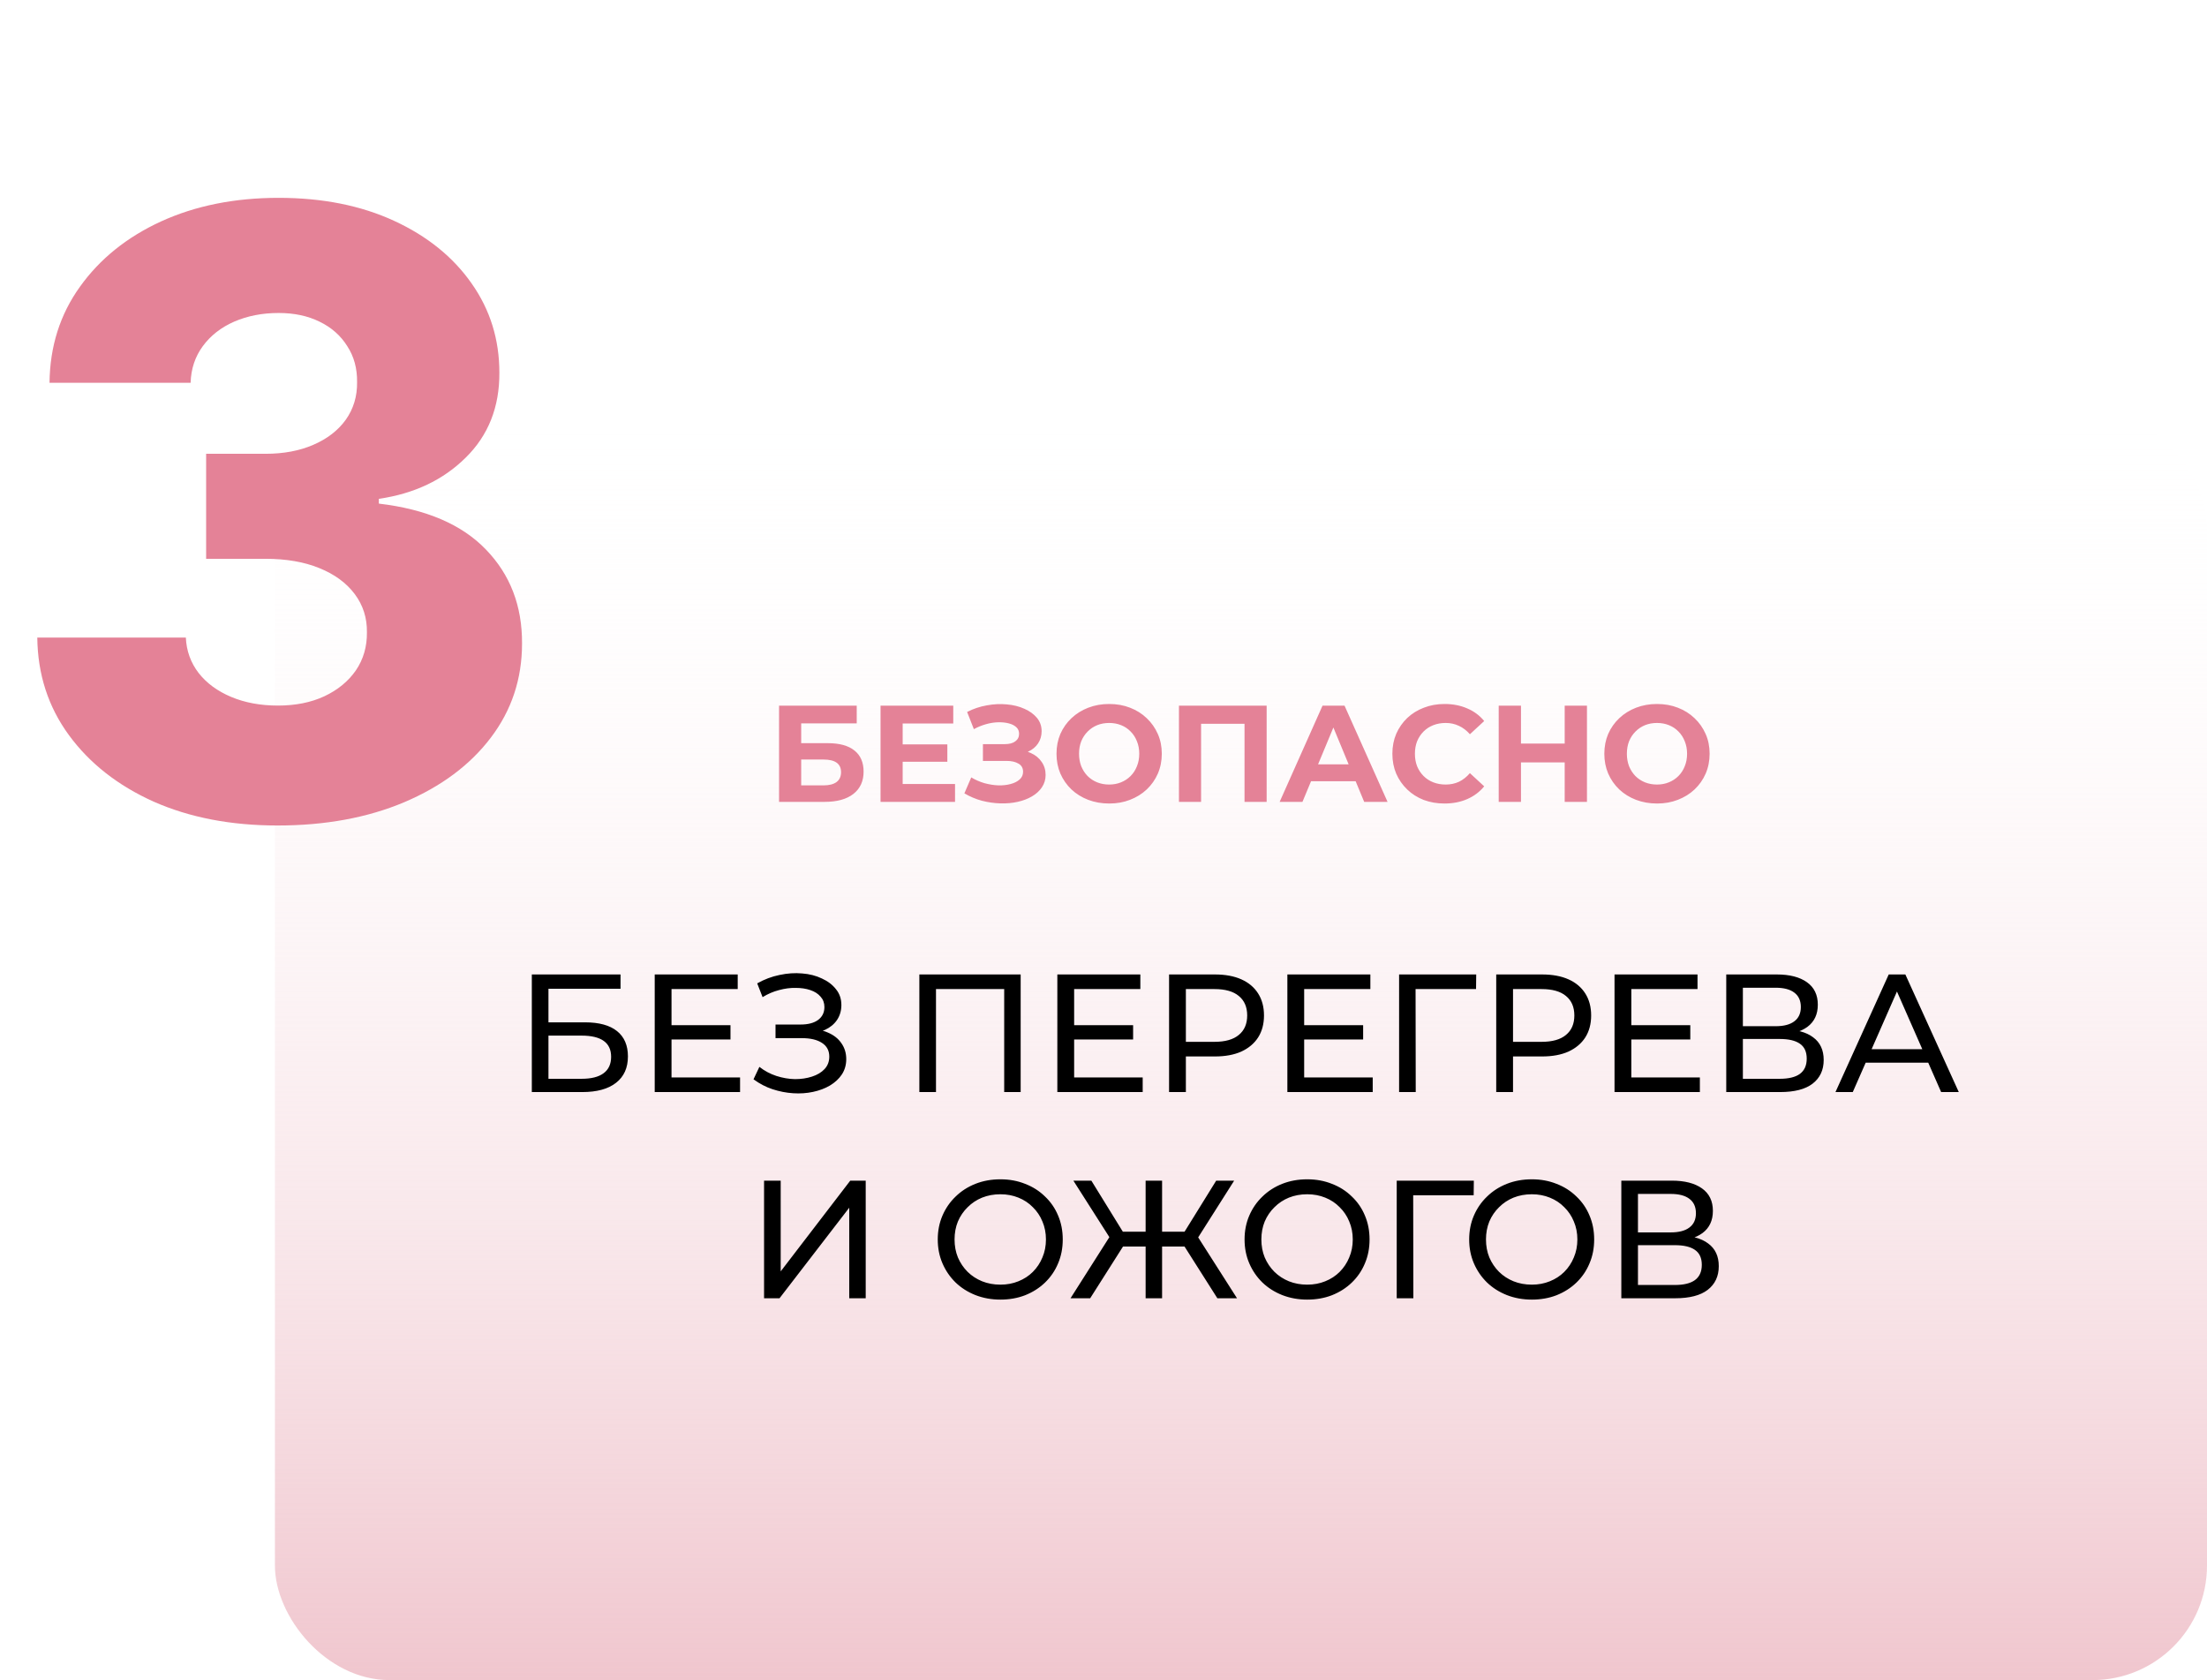 <?xml version="1.0" encoding="UTF-8"?> <svg xmlns="http://www.w3.org/2000/svg" width="289" height="220" viewBox="0 0 289 220" fill="none"><rect x="36" y="54" width="253" height="166" rx="15" fill="url(#paint0_linear_1995_36)"></rect><path d="M36.328 108.094C30.234 108.094 24.831 107.052 20.117 104.969C15.43 102.859 11.732 99.956 9.023 96.258C6.315 92.56 4.935 88.302 4.883 83.484H24.336C24.414 85.229 24.974 86.779 26.016 88.133C27.057 89.461 28.477 90.503 30.273 91.258C32.07 92.013 34.115 92.391 36.406 92.391C38.698 92.391 40.716 91.987 42.461 91.18C44.232 90.346 45.612 89.213 46.602 87.781C47.591 86.323 48.073 84.656 48.047 82.781C48.073 80.906 47.539 79.24 46.445 77.781C45.352 76.323 43.802 75.19 41.797 74.383C39.818 73.576 37.474 73.172 34.766 73.172H26.992V59.422H34.766C37.135 59.422 39.219 59.031 41.016 58.25C42.839 57.469 44.258 56.375 45.273 54.969C46.289 53.536 46.784 51.896 46.758 50.047C46.784 48.25 46.354 46.675 45.469 45.32C44.609 43.94 43.398 42.872 41.836 42.117C40.3 41.362 38.516 40.984 36.484 40.984C34.349 40.984 32.409 41.362 30.664 42.117C28.945 42.872 27.578 43.94 26.562 45.32C25.547 46.7 25.013 48.302 24.961 50.125H6.484C6.536 45.359 7.865 41.167 10.469 37.547C13.073 33.901 16.615 31.049 21.094 28.992C25.599 26.935 30.729 25.906 36.484 25.906C42.214 25.906 47.253 26.909 51.602 28.914C55.95 30.919 59.336 33.654 61.758 37.117C64.18 40.555 65.391 44.448 65.391 48.797C65.417 53.302 63.945 57.013 60.977 59.93C58.034 62.846 54.245 64.643 49.609 65.32V65.945C55.807 66.674 60.482 68.68 63.633 71.961C66.81 75.242 68.385 79.344 68.359 84.266C68.359 88.901 66.992 93.016 64.258 96.609C61.55 100.177 57.773 102.99 52.93 105.047C48.112 107.078 42.578 108.094 36.328 108.094Z" fill="#E48297"></path><path d="M102.015 105V92.4H112.185V94.722H104.913V97.314H108.405C109.929 97.314 111.087 97.632 111.879 98.268C112.683 98.904 113.085 99.828 113.085 101.04C113.085 102.288 112.641 103.26 111.753 103.956C110.865 104.652 109.611 105 107.991 105H102.015ZM104.913 102.84H107.829C108.573 102.84 109.143 102.696 109.539 102.408C109.935 102.108 110.133 101.676 110.133 101.112C110.133 100.008 109.365 99.456 107.829 99.456H104.913V102.84ZM117.986 97.476H124.052V99.744H117.986V97.476ZM118.202 102.66H125.06V105H115.304V92.4H124.826V94.74H118.202V102.66ZM126.282 103.884L127.182 101.796C127.722 102.12 128.298 102.372 128.91 102.552C129.534 102.72 130.14 102.816 130.728 102.84C131.328 102.852 131.868 102.792 132.348 102.66C132.84 102.528 133.23 102.33 133.518 102.066C133.818 101.802 133.968 101.466 133.968 101.058C133.968 100.578 133.77 100.224 133.374 99.996C132.978 99.756 132.45 99.636 131.79 99.636H128.712V97.44H131.574C132.162 97.44 132.618 97.32 132.942 97.08C133.278 96.84 133.446 96.51 133.446 96.09C133.446 95.73 133.326 95.442 133.086 95.226C132.846 94.998 132.516 94.83 132.096 94.722C131.688 94.614 131.226 94.566 130.71 94.578C130.194 94.59 129.66 94.674 129.108 94.83C128.556 94.986 128.028 95.202 127.524 95.478L126.642 93.228C127.458 92.808 128.316 92.52 129.216 92.364C130.128 92.196 131.004 92.154 131.844 92.238C132.696 92.31 133.464 92.502 134.148 92.814C134.832 93.114 135.378 93.51 135.786 94.002C136.194 94.494 136.398 95.076 136.398 95.748C136.398 96.348 136.242 96.882 135.93 97.35C135.618 97.818 135.18 98.178 134.616 98.43C134.064 98.682 133.428 98.808 132.708 98.808L132.78 98.16C133.62 98.16 134.346 98.304 134.958 98.592C135.582 98.868 136.062 99.258 136.398 99.762C136.746 100.254 136.92 100.824 136.92 101.472C136.92 102.072 136.758 102.612 136.434 103.092C136.122 103.56 135.69 103.956 135.138 104.28C134.586 104.604 133.956 104.844 133.248 105C132.54 105.156 131.784 105.222 130.98 105.198C130.188 105.174 129.39 105.06 128.586 104.856C127.782 104.64 127.014 104.316 126.282 103.884ZM145.258 105.216C144.262 105.216 143.338 105.054 142.486 104.73C141.646 104.406 140.914 103.95 140.29 103.362C139.678 102.774 139.198 102.084 138.85 101.292C138.514 100.5 138.346 99.636 138.346 98.7C138.346 97.764 138.514 96.9 138.85 96.108C139.198 95.316 139.684 94.626 140.308 94.038C140.932 93.45 141.664 92.994 142.504 92.67C143.344 92.346 144.256 92.184 145.24 92.184C146.236 92.184 147.148 92.346 147.976 92.67C148.816 92.994 149.542 93.45 150.154 94.038C150.778 94.626 151.264 95.316 151.612 96.108C151.96 96.888 152.134 97.752 152.134 98.7C152.134 99.636 151.96 100.506 151.612 101.31C151.264 102.102 150.778 102.792 150.154 103.38C149.542 103.956 148.816 104.406 147.976 104.73C147.148 105.054 146.242 105.216 145.258 105.216ZM145.24 102.732C145.804 102.732 146.32 102.636 146.788 102.444C147.268 102.252 147.688 101.976 148.048 101.616C148.408 101.256 148.684 100.83 148.876 100.338C149.08 99.846 149.182 99.3 149.182 98.7C149.182 98.1 149.08 97.554 148.876 97.062C148.684 96.57 148.408 96.144 148.048 95.784C147.7 95.424 147.286 95.148 146.806 94.956C146.326 94.764 145.804 94.668 145.24 94.668C144.676 94.668 144.154 94.764 143.674 94.956C143.206 95.148 142.792 95.424 142.432 95.784C142.072 96.144 141.79 96.57 141.586 97.062C141.394 97.554 141.298 98.1 141.298 98.7C141.298 99.288 141.394 99.834 141.586 100.338C141.79 100.83 142.066 101.256 142.414 101.616C142.774 101.976 143.194 102.252 143.674 102.444C144.154 102.636 144.676 102.732 145.24 102.732ZM154.38 105V92.4H165.864V105H162.966V94.11L163.632 94.776H156.612L157.278 94.11V105H154.38ZM167.566 105L173.182 92.4H176.062L181.696 105H178.636L174.028 93.876H175.18L170.554 105H167.566ZM170.374 102.3L171.148 100.086H177.628L178.42 102.3H170.374ZM189.149 105.216C188.177 105.216 187.271 105.06 186.431 104.748C185.603 104.424 184.883 103.968 184.271 103.38C183.659 102.792 183.179 102.102 182.831 101.31C182.495 100.518 182.327 99.648 182.327 98.7C182.327 97.752 182.495 96.882 182.831 96.09C183.179 95.298 183.659 94.608 184.271 94.02C184.895 93.432 185.621 92.982 186.449 92.67C187.277 92.346 188.183 92.184 189.167 92.184C190.259 92.184 191.243 92.376 192.119 92.76C193.007 93.132 193.751 93.684 194.351 94.416L192.479 96.144C192.047 95.652 191.567 95.286 191.039 95.046C190.511 94.794 189.935 94.668 189.311 94.668C188.723 94.668 188.183 94.764 187.691 94.956C187.199 95.148 186.773 95.424 186.413 95.784C186.053 96.144 185.771 96.57 185.567 97.062C185.375 97.554 185.279 98.1 185.279 98.7C185.279 99.3 185.375 99.846 185.567 100.338C185.771 100.83 186.053 101.256 186.413 101.616C186.773 101.976 187.199 102.252 187.691 102.444C188.183 102.636 188.723 102.732 189.311 102.732C189.935 102.732 190.511 102.612 191.039 102.372C191.567 102.12 192.047 101.742 192.479 101.238L194.351 102.966C193.751 103.698 193.007 104.256 192.119 104.64C191.243 105.024 190.253 105.216 189.149 105.216ZM204.892 92.4H207.808V105H204.892V92.4ZM199.168 105H196.252V92.4H199.168V105ZM205.108 99.834H198.952V97.368H205.108V99.834ZM216.994 105.216C215.998 105.216 215.074 105.054 214.222 104.73C213.382 104.406 212.65 103.95 212.026 103.362C211.414 102.774 210.934 102.084 210.586 101.292C210.25 100.5 210.082 99.636 210.082 98.7C210.082 97.764 210.25 96.9 210.586 96.108C210.934 95.316 211.42 94.626 212.044 94.038C212.668 93.45 213.4 92.994 214.24 92.67C215.08 92.346 215.992 92.184 216.976 92.184C217.972 92.184 218.884 92.346 219.712 92.67C220.552 92.994 221.278 93.45 221.89 94.038C222.514 94.626 223 95.316 223.348 96.108C223.696 96.888 223.87 97.752 223.87 98.7C223.87 99.636 223.696 100.506 223.348 101.31C223 102.102 222.514 102.792 221.89 103.38C221.278 103.956 220.552 104.406 219.712 104.73C218.884 105.054 217.978 105.216 216.994 105.216ZM216.976 102.732C217.54 102.732 218.056 102.636 218.524 102.444C219.004 102.252 219.424 101.976 219.784 101.616C220.144 101.256 220.42 100.83 220.612 100.338C220.816 99.846 220.918 99.3 220.918 98.7C220.918 98.1 220.816 97.554 220.612 97.062C220.42 96.57 220.144 96.144 219.784 95.784C219.436 95.424 219.022 95.148 218.542 94.956C218.062 94.764 217.54 94.668 216.976 94.668C216.412 94.668 215.89 94.764 215.41 94.956C214.942 95.148 214.528 95.424 214.168 95.784C213.808 96.144 213.526 96.57 213.322 97.062C213.13 97.554 213.034 98.1 213.034 98.7C213.034 99.288 213.13 99.834 213.322 100.338C213.526 100.83 213.802 101.256 214.15 101.616C214.51 101.976 214.93 102.252 215.41 102.444C215.89 102.636 216.412 102.732 216.976 102.732Z" fill="#E48297"></path><path d="M69.641 143V127.6H81.257V129.47H71.819V133.87H76.615C78.448 133.87 79.842 134.251 80.795 135.014C81.749 135.777 82.225 136.884 82.225 138.336C82.225 139.832 81.704 140.983 80.663 141.79C79.636 142.597 78.162 143 76.241 143H69.641ZM71.819 141.262H76.153C77.429 141.262 78.39 141.02 79.035 140.536C79.695 140.052 80.025 139.333 80.025 138.38C80.025 136.532 78.734 135.608 76.153 135.608H71.819V141.262ZM87.735 134.244H95.655V136.114H87.735V134.244ZM87.933 141.086H96.909V143H85.733V127.6H96.601V129.514H87.933V141.086ZM98.67 141.328L99.44 139.7C100.114 140.228 100.855 140.624 101.662 140.888C102.483 141.152 103.297 141.291 104.104 141.306C104.91 141.306 105.651 141.196 106.326 140.976C107.015 140.756 107.565 140.426 107.976 139.986C108.386 139.546 108.592 139.003 108.592 138.358C108.592 137.566 108.269 136.965 107.624 136.554C106.993 136.143 106.113 135.938 104.984 135.938H101.552V134.156H104.83C105.812 134.156 106.575 133.958 107.118 133.562C107.675 133.151 107.954 132.587 107.954 131.868C107.954 131.325 107.785 130.871 107.448 130.504C107.125 130.123 106.678 129.837 106.106 129.646C105.548 129.455 104.91 129.36 104.192 129.36C103.488 129.345 102.762 129.441 102.014 129.646C101.266 129.837 100.547 130.145 99.858 130.57L99.154 128.766C100.092 128.238 101.068 127.871 102.08 127.666C103.106 127.446 104.096 127.38 105.05 127.468C106.003 127.541 106.861 127.761 107.624 128.128C108.401 128.48 109.017 128.949 109.472 129.536C109.941 130.108 110.176 130.797 110.176 131.604C110.176 132.337 109.985 132.99 109.604 133.562C109.222 134.119 108.694 134.552 108.02 134.86C107.345 135.153 106.56 135.3 105.666 135.3L105.754 134.706C106.78 134.706 107.668 134.875 108.416 135.212C109.178 135.535 109.765 135.997 110.176 136.598C110.601 137.199 110.814 137.896 110.814 138.688C110.814 139.436 110.623 140.103 110.242 140.69C109.86 141.262 109.34 141.746 108.68 142.142C108.034 142.523 107.294 142.802 106.458 142.978C105.636 143.154 104.771 143.213 103.862 143.154C102.952 143.095 102.05 142.919 101.156 142.626C100.276 142.333 99.447 141.9 98.67 141.328ZM120.387 143V127.6H133.653V143H131.497V128.942L132.025 129.514H122.015L122.565 128.942V143H120.387ZM140.458 134.244H148.378V136.114H140.458V134.244ZM140.656 141.086H149.632V143H138.456V127.6H149.324V129.514H140.656V141.086ZM153.086 143V127.6H159.092C160.442 127.6 161.593 127.813 162.546 128.238C163.5 128.663 164.233 129.279 164.746 130.086C165.26 130.893 165.516 131.853 165.516 132.968C165.516 134.083 165.26 135.043 164.746 135.85C164.233 136.642 163.5 137.258 162.546 137.698C161.593 138.123 160.442 138.336 159.092 138.336H154.296L155.286 137.302V143H153.086ZM155.286 137.522L154.296 136.422H159.026C160.434 136.422 161.498 136.121 162.216 135.52C162.95 134.919 163.316 134.068 163.316 132.968C163.316 131.868 162.95 131.017 162.216 130.416C161.498 129.815 160.434 129.514 159.026 129.514H154.296L155.286 128.414V137.522ZM170.579 134.244H178.499V136.114H170.579V134.244ZM170.777 141.086H179.753V143H168.577V127.6H179.445V129.514H170.777V141.086ZM183.208 143V127.6H193.306L193.284 129.514H184.836L185.364 128.964L185.386 143H183.208ZM195.926 143V127.6H201.932C203.282 127.6 204.433 127.813 205.386 128.238C206.34 128.663 207.073 129.279 207.586 130.086C208.1 130.893 208.356 131.853 208.356 132.968C208.356 134.083 208.1 135.043 207.586 135.85C207.073 136.642 206.34 137.258 205.386 137.698C204.433 138.123 203.282 138.336 201.932 138.336H197.136L198.126 137.302V143H195.926ZM198.126 137.522L197.136 136.422H201.866C203.274 136.422 204.338 136.121 205.056 135.52C205.79 134.919 206.156 134.068 206.156 132.968C206.156 131.868 205.79 131.017 205.056 130.416C204.338 129.815 203.274 129.514 201.866 129.514H197.136L198.126 128.414V137.522ZM213.419 134.244H221.339V136.114H213.419V134.244ZM213.617 141.086H222.593V143H211.417V127.6H222.285V129.514H213.617V141.086ZM226.047 143V127.6H232.669C234.341 127.6 235.654 127.937 236.607 128.612C237.561 129.287 238.037 130.269 238.037 131.56C238.037 132.821 237.583 133.789 236.673 134.464C235.764 135.124 234.569 135.454 233.087 135.454L233.483 134.794C235.199 134.794 236.512 135.139 237.421 135.828C238.345 136.503 238.807 137.493 238.807 138.798C238.807 140.118 238.323 141.152 237.355 141.9C236.402 142.633 234.979 143 233.087 143H226.047ZM228.225 141.262H233.043C234.217 141.262 235.097 141.049 235.683 140.624C236.285 140.184 236.585 139.517 236.585 138.622C236.585 137.727 236.285 137.075 235.683 136.664C235.097 136.253 234.217 136.048 233.043 136.048H228.225V141.262ZM228.225 134.376H232.515C233.586 134.376 234.4 134.163 234.957 133.738C235.529 133.313 235.815 132.689 235.815 131.868C235.815 131.032 235.529 130.401 234.957 129.976C234.4 129.551 233.586 129.338 232.515 129.338H228.225V134.376ZM240.349 143L247.323 127.6H249.501L256.497 143H254.187L247.961 128.832H248.841L242.615 143H240.349ZM243.319 139.15L243.913 137.39H252.581L253.219 139.15H243.319ZM100.052 170V154.6H102.23V166.48L111.338 154.6H113.362V170H111.206V158.142L102.076 170H100.052ZM131.002 170.176C129.828 170.176 128.736 169.978 127.724 169.582C126.726 169.186 125.861 168.636 125.128 167.932C124.394 167.213 123.822 166.377 123.412 165.424C123.001 164.471 122.796 163.429 122.796 162.3C122.796 161.171 123.001 160.129 123.412 159.176C123.822 158.223 124.394 157.394 125.128 156.69C125.861 155.971 126.726 155.414 127.724 155.018C128.721 154.622 129.814 154.424 131.002 154.424C132.175 154.424 133.253 154.622 134.236 155.018C135.233 155.399 136.098 155.949 136.832 156.668C137.58 157.372 138.152 158.201 138.548 159.154C138.958 160.107 139.164 161.156 139.164 162.3C139.164 163.444 138.958 164.493 138.548 165.446C138.152 166.399 137.58 167.235 136.832 167.954C136.098 168.658 135.233 169.208 134.236 169.604C133.253 169.985 132.175 170.176 131.002 170.176ZM131.002 168.218C131.852 168.218 132.637 168.071 133.356 167.778C134.089 167.485 134.72 167.074 135.248 166.546C135.79 166.003 136.208 165.373 136.502 164.654C136.81 163.935 136.964 163.151 136.964 162.3C136.964 161.449 136.81 160.665 136.502 159.946C136.208 159.227 135.79 158.604 135.248 158.076C134.72 157.533 134.089 157.115 133.356 156.822C132.637 156.529 131.852 156.382 131.002 156.382C130.136 156.382 129.337 156.529 128.604 156.822C127.885 157.115 127.254 157.533 126.712 158.076C126.169 158.604 125.744 159.227 125.436 159.946C125.142 160.665 124.996 161.449 124.996 162.3C124.996 163.151 125.142 163.935 125.436 164.654C125.744 165.373 126.169 166.003 126.712 166.546C127.254 167.074 127.885 167.485 128.604 167.778C129.337 168.071 130.136 168.218 131.002 168.218ZM159.41 170L154.592 162.41L156.44 161.31L161.984 170H159.41ZM151.512 163.224V161.288H156.022V163.224H151.512ZM156.572 162.542L154.526 162.234L159.256 154.6H161.61L156.572 162.542ZM142.756 170H140.182L145.704 161.31L147.574 162.41L142.756 170ZM152.172 170H150.016V154.6H152.172V170ZM150.676 163.224H146.144V161.288H150.676V163.224ZM145.616 162.542L140.556 154.6H142.91L147.618 162.234L145.616 162.542ZM171.178 170.176C170.004 170.176 168.912 169.978 167.9 169.582C166.902 169.186 166.037 168.636 165.304 167.932C164.57 167.213 163.998 166.377 163.588 165.424C163.177 164.471 162.972 163.429 162.972 162.3C162.972 161.171 163.177 160.129 163.588 159.176C163.998 158.223 164.57 157.394 165.304 156.69C166.037 155.971 166.902 155.414 167.9 155.018C168.897 154.622 169.99 154.424 171.178 154.424C172.351 154.424 173.429 154.622 174.412 155.018C175.409 155.399 176.274 155.949 177.008 156.668C177.756 157.372 178.328 158.201 178.724 159.154C179.134 160.107 179.34 161.156 179.34 162.3C179.34 163.444 179.134 164.493 178.724 165.446C178.328 166.399 177.756 167.235 177.008 167.954C176.274 168.658 175.409 169.208 174.412 169.604C173.429 169.985 172.351 170.176 171.178 170.176ZM171.178 168.218C172.028 168.218 172.813 168.071 173.532 167.778C174.265 167.485 174.896 167.074 175.424 166.546C175.966 166.003 176.384 165.373 176.678 164.654C176.986 163.935 177.14 163.151 177.14 162.3C177.14 161.449 176.986 160.665 176.678 159.946C176.384 159.227 175.966 158.604 175.424 158.076C174.896 157.533 174.265 157.115 173.532 156.822C172.813 156.529 172.028 156.382 171.178 156.382C170.312 156.382 169.513 156.529 168.78 156.822C168.061 157.115 167.43 157.533 166.888 158.076C166.345 158.604 165.92 159.227 165.612 159.946C165.318 160.665 165.172 161.449 165.172 162.3C165.172 163.151 165.318 163.935 165.612 164.654C165.92 165.373 166.345 166.003 166.888 166.546C167.43 167.074 168.061 167.485 168.78 167.778C169.513 168.071 170.312 168.218 171.178 168.218ZM182.896 170V154.6H192.994L192.972 156.514H184.524L185.052 155.964L185.074 170H182.896ZM200.59 170.176C199.416 170.176 198.324 169.978 197.312 169.582C196.314 169.186 195.449 168.636 194.716 167.932C193.982 167.213 193.41 166.377 193 165.424C192.589 164.471 192.384 163.429 192.384 162.3C192.384 161.171 192.589 160.129 193 159.176C193.41 158.223 193.982 157.394 194.716 156.69C195.449 155.971 196.314 155.414 197.312 155.018C198.309 154.622 199.402 154.424 200.59 154.424C201.763 154.424 202.841 154.622 203.824 155.018C204.821 155.399 205.686 155.949 206.42 156.668C207.168 157.372 207.74 158.201 208.136 159.154C208.546 160.107 208.752 161.156 208.752 162.3C208.752 163.444 208.546 164.493 208.136 165.446C207.74 166.399 207.168 167.235 206.42 167.954C205.686 168.658 204.821 169.208 203.824 169.604C202.841 169.985 201.763 170.176 200.59 170.176ZM200.59 168.218C201.44 168.218 202.225 168.071 202.944 167.778C203.677 167.485 204.308 167.074 204.836 166.546C205.378 166.003 205.796 165.373 206.09 164.654C206.398 163.935 206.552 163.151 206.552 162.3C206.552 161.449 206.398 160.665 206.09 159.946C205.796 159.227 205.378 158.604 204.836 158.076C204.308 157.533 203.677 157.115 202.944 156.822C202.225 156.529 201.44 156.382 200.59 156.382C199.724 156.382 198.925 156.529 198.192 156.822C197.473 157.115 196.842 157.533 196.3 158.076C195.757 158.604 195.332 159.227 195.024 159.946C194.73 160.665 194.584 161.449 194.584 162.3C194.584 163.151 194.73 163.935 195.024 164.654C195.332 165.373 195.757 166.003 196.3 166.546C196.842 167.074 197.473 167.485 198.192 167.778C198.925 168.071 199.724 168.218 200.59 168.218ZM212.308 170V154.6H218.93C220.602 154.6 221.915 154.937 222.868 155.612C223.821 156.287 224.298 157.269 224.298 158.56C224.298 159.821 223.843 160.789 222.934 161.464C222.025 162.124 220.829 162.454 219.348 162.454L219.744 161.794C221.46 161.794 222.773 162.139 223.682 162.828C224.606 163.503 225.068 164.493 225.068 165.798C225.068 167.118 224.584 168.152 223.616 168.9C222.663 169.633 221.24 170 219.348 170H212.308ZM214.486 168.262H219.304C220.477 168.262 221.357 168.049 221.944 167.624C222.545 167.184 222.846 166.517 222.846 165.622C222.846 164.727 222.545 164.075 221.944 163.664C221.357 163.253 220.477 163.048 219.304 163.048H214.486V168.262ZM214.486 161.376H218.776C219.847 161.376 220.661 161.163 221.218 160.738C221.79 160.313 222.076 159.689 222.076 158.868C222.076 158.032 221.79 157.401 221.218 156.976C220.661 156.551 219.847 156.338 218.776 156.338H214.486V161.376Z" fill="black"></path><defs><linearGradient id="paint0_linear_1995_36" x1="162.5" y1="54" x2="162.5" y2="220" gradientUnits="userSpaceOnUse"><stop stop-color="#FFFEFE" stop-opacity="0"></stop><stop offset="1" stop-color="#F0C6CE"></stop></linearGradient></defs></svg> 